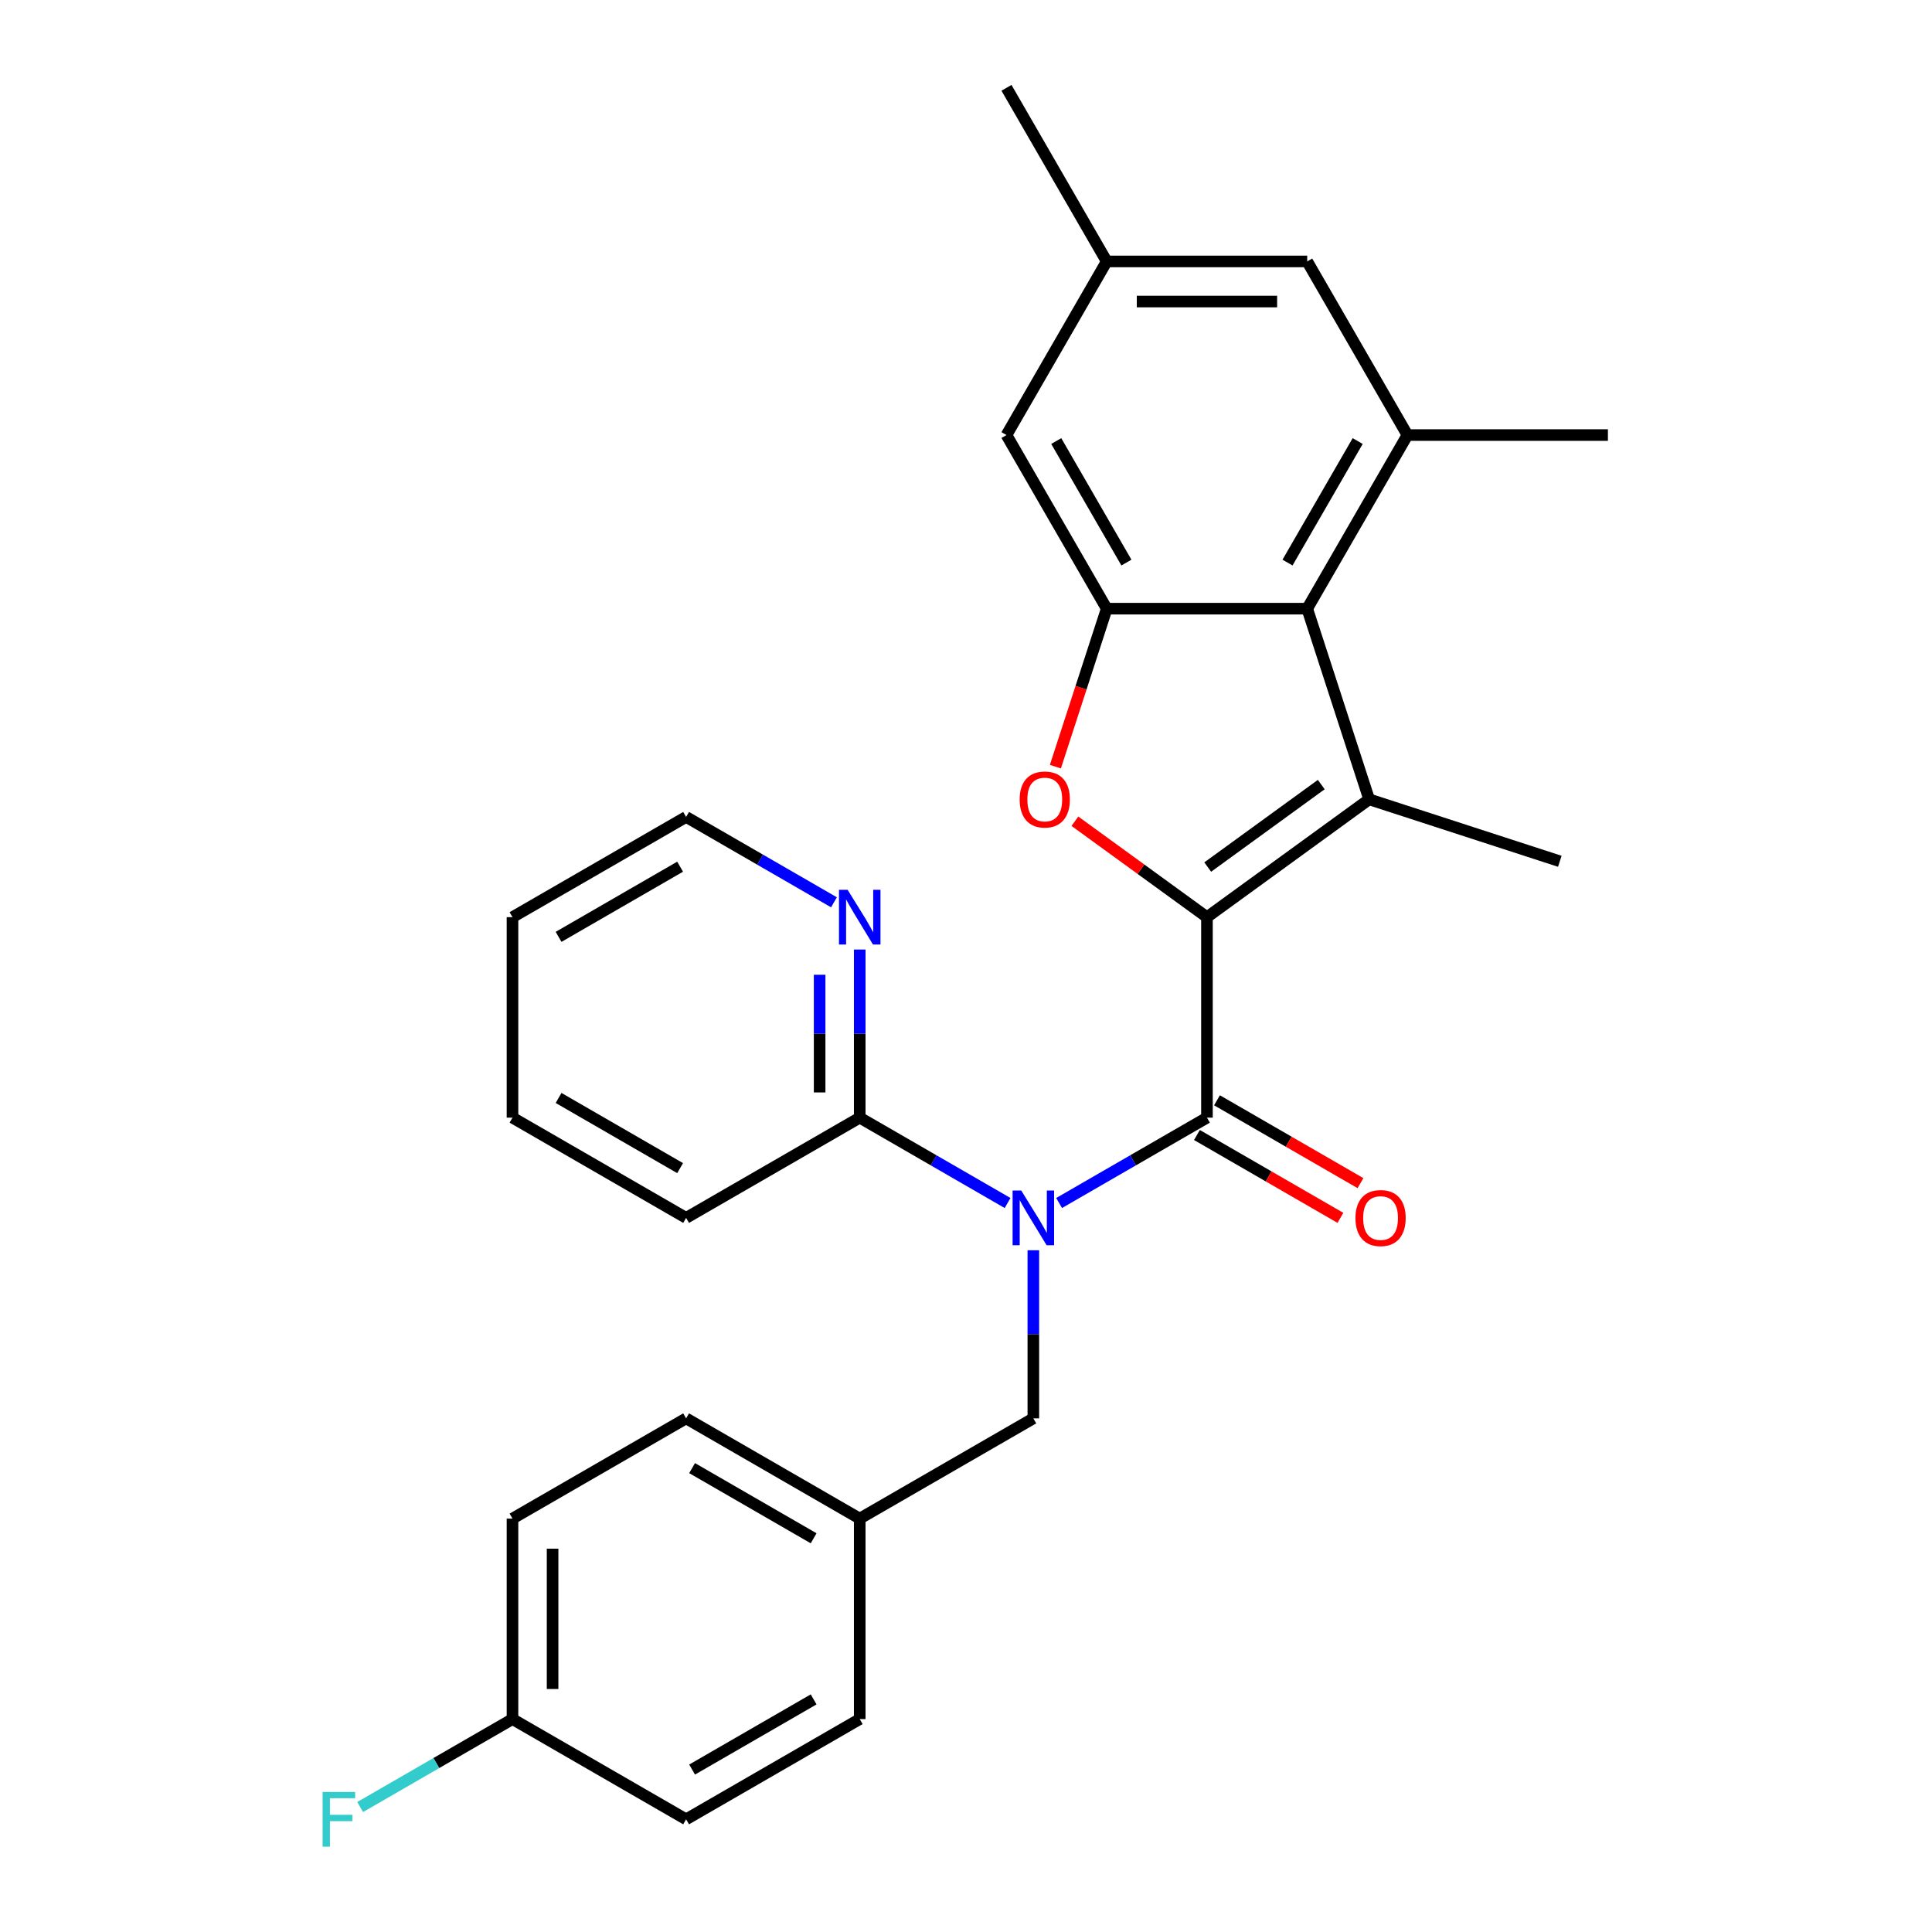 <?xml version='1.0' encoding='iso-8859-1'?>
<svg version='1.1' baseProfile='full'
              xmlns='http://www.w3.org/2000/svg'
                      xmlns:rdkit='http://www.rdkit.org/xml'
                      xmlns:xlink='http://www.w3.org/1999/xlink'
                  xml:space='preserve'
width='1000px' height='1000px' viewBox='0 0 1000 1000'>
<!-- END OF HEADER -->
<rect style='opacity:1.0;fill:#FFFFFF;stroke:none' width='1000' height='1000' x='0' y='0'> </rect>
<path class='bond-0' d='M 624.721,474.727 L 708.669,413.735' style='fill:none;fill-rule:evenodd;stroke:#000000;stroke-width:6px;stroke-linecap:butt;stroke-linejoin:miter;stroke-opacity:1' />
<path class='bond-0' d='M 625.115,448.788 L 683.879,406.094' style='fill:none;fill-rule:evenodd;stroke:#000000;stroke-width:6px;stroke-linecap:butt;stroke-linejoin:miter;stroke-opacity:1' />
<path class='bond-1' d='M 624.721,474.727 L 624.721,578.493' style='fill:none;fill-rule:evenodd;stroke:#000000;stroke-width:6px;stroke-linecap:butt;stroke-linejoin:miter;stroke-opacity:1' />
<path class='bond-2' d='M 624.721,474.727 L 590.544,449.896' style='fill:none;fill-rule:evenodd;stroke:#000000;stroke-width:6px;stroke-linecap:butt;stroke-linejoin:miter;stroke-opacity:1' />
<path class='bond-2' d='M 590.544,449.896 L 556.366,425.065' style='fill:none;fill-rule:evenodd;stroke:#FF0000;stroke-width:6px;stroke-linecap:butt;stroke-linejoin:miter;stroke-opacity:1' />
<path class='bond-4' d='M 708.669,413.735 L 676.604,315.047' style='fill:none;fill-rule:evenodd;stroke:#000000;stroke-width:6px;stroke-linecap:butt;stroke-linejoin:miter;stroke-opacity:1' />
<path class='bond-15' d='M 708.669,413.735 L 807.357,445.8' style='fill:none;fill-rule:evenodd;stroke:#000000;stroke-width:6px;stroke-linecap:butt;stroke-linejoin:miter;stroke-opacity:1' />
<path class='bond-3' d='M 624.721,578.493 L 586.456,600.586' style='fill:none;fill-rule:evenodd;stroke:#000000;stroke-width:6px;stroke-linecap:butt;stroke-linejoin:miter;stroke-opacity:1' />
<path class='bond-3' d='M 586.456,600.586 L 548.191,622.678' style='fill:none;fill-rule:evenodd;stroke:#0000FF;stroke-width:6px;stroke-linecap:butt;stroke-linejoin:miter;stroke-opacity:1' />
<path class='bond-9' d='M 619.532,587.48 L 656.668,608.92' style='fill:none;fill-rule:evenodd;stroke:#000000;stroke-width:6px;stroke-linecap:butt;stroke-linejoin:miter;stroke-opacity:1' />
<path class='bond-9' d='M 656.668,608.92 L 693.803,630.36' style='fill:none;fill-rule:evenodd;stroke:#FF0000;stroke-width:6px;stroke-linecap:butt;stroke-linejoin:miter;stroke-opacity:1' />
<path class='bond-9' d='M 629.909,569.507 L 667.044,590.947' style='fill:none;fill-rule:evenodd;stroke:#000000;stroke-width:6px;stroke-linecap:butt;stroke-linejoin:miter;stroke-opacity:1' />
<path class='bond-9' d='M 667.044,590.947 L 704.179,612.387' style='fill:none;fill-rule:evenodd;stroke:#FF0000;stroke-width:6px;stroke-linecap:butt;stroke-linejoin:miter;stroke-opacity:1' />
<path class='bond-5' d='M 546.268,396.821 L 559.553,355.934' style='fill:none;fill-rule:evenodd;stroke:#FF0000;stroke-width:6px;stroke-linecap:butt;stroke-linejoin:miter;stroke-opacity:1' />
<path class='bond-5' d='M 559.553,355.934 L 572.838,315.047' style='fill:none;fill-rule:evenodd;stroke:#000000;stroke-width:6px;stroke-linecap:butt;stroke-linejoin:miter;stroke-opacity:1' />
<path class='bond-7' d='M 521.522,622.678 L 483.257,600.586' style='fill:none;fill-rule:evenodd;stroke:#0000FF;stroke-width:6px;stroke-linecap:butt;stroke-linejoin:miter;stroke-opacity:1' />
<path class='bond-7' d='M 483.257,600.586 L 444.992,578.493' style='fill:none;fill-rule:evenodd;stroke:#000000;stroke-width:6px;stroke-linecap:butt;stroke-linejoin:miter;stroke-opacity:1' />
<path class='bond-8' d='M 534.857,647.131 L 534.857,690.637' style='fill:none;fill-rule:evenodd;stroke:#0000FF;stroke-width:6px;stroke-linecap:butt;stroke-linejoin:miter;stroke-opacity:1' />
<path class='bond-8' d='M 534.857,690.637 L 534.857,734.143' style='fill:none;fill-rule:evenodd;stroke:#000000;stroke-width:6px;stroke-linecap:butt;stroke-linejoin:miter;stroke-opacity:1' />
<path class='bond-6' d='M 676.604,315.047 L 728.487,225.183' style='fill:none;fill-rule:evenodd;stroke:#000000;stroke-width:6px;stroke-linecap:butt;stroke-linejoin:miter;stroke-opacity:1' />
<path class='bond-6' d='M 666.414,291.191 L 702.732,228.286' style='fill:none;fill-rule:evenodd;stroke:#000000;stroke-width:6px;stroke-linecap:butt;stroke-linejoin:miter;stroke-opacity:1' />
<path class='bond-28' d='M 676.604,315.047 L 572.838,315.047' style='fill:none;fill-rule:evenodd;stroke:#000000;stroke-width:6px;stroke-linecap:butt;stroke-linejoin:miter;stroke-opacity:1' />
<path class='bond-10' d='M 572.838,315.047 L 520.955,225.183' style='fill:none;fill-rule:evenodd;stroke:#000000;stroke-width:6px;stroke-linecap:butt;stroke-linejoin:miter;stroke-opacity:1' />
<path class='bond-10' d='M 583.028,291.191 L 546.71,228.286' style='fill:none;fill-rule:evenodd;stroke:#000000;stroke-width:6px;stroke-linecap:butt;stroke-linejoin:miter;stroke-opacity:1' />
<path class='bond-12' d='M 728.487,225.183 L 676.604,135.319' style='fill:none;fill-rule:evenodd;stroke:#000000;stroke-width:6px;stroke-linecap:butt;stroke-linejoin:miter;stroke-opacity:1' />
<path class='bond-22' d='M 728.487,225.183 L 832.253,225.183' style='fill:none;fill-rule:evenodd;stroke:#000000;stroke-width:6px;stroke-linecap:butt;stroke-linejoin:miter;stroke-opacity:1' />
<path class='bond-11' d='M 444.992,578.493 L 444.992,534.987' style='fill:none;fill-rule:evenodd;stroke:#000000;stroke-width:6px;stroke-linecap:butt;stroke-linejoin:miter;stroke-opacity:1' />
<path class='bond-11' d='M 444.992,534.987 L 444.992,491.481' style='fill:none;fill-rule:evenodd;stroke:#0000FF;stroke-width:6px;stroke-linecap:butt;stroke-linejoin:miter;stroke-opacity:1' />
<path class='bond-11' d='M 424.239,565.442 L 424.239,534.987' style='fill:none;fill-rule:evenodd;stroke:#000000;stroke-width:6px;stroke-linecap:butt;stroke-linejoin:miter;stroke-opacity:1' />
<path class='bond-11' d='M 424.239,534.987 L 424.239,504.533' style='fill:none;fill-rule:evenodd;stroke:#0000FF;stroke-width:6px;stroke-linecap:butt;stroke-linejoin:miter;stroke-opacity:1' />
<path class='bond-23' d='M 444.992,578.493 L 355.128,630.376' style='fill:none;fill-rule:evenodd;stroke:#000000;stroke-width:6px;stroke-linecap:butt;stroke-linejoin:miter;stroke-opacity:1' />
<path class='bond-14' d='M 534.857,734.143 L 444.992,786.026' style='fill:none;fill-rule:evenodd;stroke:#000000;stroke-width:6px;stroke-linecap:butt;stroke-linejoin:miter;stroke-opacity:1' />
<path class='bond-13' d='M 520.955,225.183 L 572.838,135.319' style='fill:none;fill-rule:evenodd;stroke:#000000;stroke-width:6px;stroke-linecap:butt;stroke-linejoin:miter;stroke-opacity:1' />
<path class='bond-24' d='M 431.658,467.029 L 393.393,444.936' style='fill:none;fill-rule:evenodd;stroke:#0000FF;stroke-width:6px;stroke-linecap:butt;stroke-linejoin:miter;stroke-opacity:1' />
<path class='bond-24' d='M 393.393,444.936 L 355.128,422.844' style='fill:none;fill-rule:evenodd;stroke:#000000;stroke-width:6px;stroke-linecap:butt;stroke-linejoin:miter;stroke-opacity:1' />
<path class='bond-29' d='M 676.604,135.319 L 572.838,135.319' style='fill:none;fill-rule:evenodd;stroke:#000000;stroke-width:6px;stroke-linecap:butt;stroke-linejoin:miter;stroke-opacity:1' />
<path class='bond-29' d='M 661.039,156.072 L 588.403,156.072' style='fill:none;fill-rule:evenodd;stroke:#000000;stroke-width:6px;stroke-linecap:butt;stroke-linejoin:miter;stroke-opacity:1' />
<path class='bond-25' d='M 572.838,135.319 L 520.955,45.455' style='fill:none;fill-rule:evenodd;stroke:#000000;stroke-width:6px;stroke-linecap:butt;stroke-linejoin:miter;stroke-opacity:1' />
<path class='bond-18' d='M 444.992,786.026 L 444.992,889.792' style='fill:none;fill-rule:evenodd;stroke:#000000;stroke-width:6px;stroke-linecap:butt;stroke-linejoin:miter;stroke-opacity:1' />
<path class='bond-19' d='M 444.992,786.026 L 355.128,734.143' style='fill:none;fill-rule:evenodd;stroke:#000000;stroke-width:6px;stroke-linecap:butt;stroke-linejoin:miter;stroke-opacity:1' />
<path class='bond-19' d='M 421.136,796.216 L 358.231,759.898' style='fill:none;fill-rule:evenodd;stroke:#000000;stroke-width:6px;stroke-linecap:butt;stroke-linejoin:miter;stroke-opacity:1' />
<path class='bond-16' d='M 265.264,889.792 L 265.264,786.026' style='fill:none;fill-rule:evenodd;stroke:#000000;stroke-width:6px;stroke-linecap:butt;stroke-linejoin:miter;stroke-opacity:1' />
<path class='bond-16' d='M 286.017,874.227 L 286.017,801.591' style='fill:none;fill-rule:evenodd;stroke:#000000;stroke-width:6px;stroke-linecap:butt;stroke-linejoin:miter;stroke-opacity:1' />
<path class='bond-17' d='M 265.264,889.792 L 225.839,912.554' style='fill:none;fill-rule:evenodd;stroke:#000000;stroke-width:6px;stroke-linecap:butt;stroke-linejoin:miter;stroke-opacity:1' />
<path class='bond-17' d='M 225.839,912.554 L 186.414,935.316' style='fill:none;fill-rule:evenodd;stroke:#33CCCC;stroke-width:6px;stroke-linecap:butt;stroke-linejoin:miter;stroke-opacity:1' />
<path class='bond-30' d='M 265.264,889.792 L 355.128,941.675' style='fill:none;fill-rule:evenodd;stroke:#000000;stroke-width:6px;stroke-linecap:butt;stroke-linejoin:miter;stroke-opacity:1' />
<path class='bond-21' d='M 444.992,889.792 L 355.128,941.675' style='fill:none;fill-rule:evenodd;stroke:#000000;stroke-width:6px;stroke-linecap:butt;stroke-linejoin:miter;stroke-opacity:1' />
<path class='bond-21' d='M 421.136,879.602 L 358.231,915.92' style='fill:none;fill-rule:evenodd;stroke:#000000;stroke-width:6px;stroke-linecap:butt;stroke-linejoin:miter;stroke-opacity:1' />
<path class='bond-20' d='M 355.128,734.143 L 265.264,786.026' style='fill:none;fill-rule:evenodd;stroke:#000000;stroke-width:6px;stroke-linecap:butt;stroke-linejoin:miter;stroke-opacity:1' />
<path class='bond-26' d='M 355.128,630.376 L 265.264,578.493' style='fill:none;fill-rule:evenodd;stroke:#000000;stroke-width:6px;stroke-linecap:butt;stroke-linejoin:miter;stroke-opacity:1' />
<path class='bond-26' d='M 352.025,604.621 L 289.12,568.303' style='fill:none;fill-rule:evenodd;stroke:#000000;stroke-width:6px;stroke-linecap:butt;stroke-linejoin:miter;stroke-opacity:1' />
<path class='bond-31' d='M 355.128,422.844 L 265.264,474.727' style='fill:none;fill-rule:evenodd;stroke:#000000;stroke-width:6px;stroke-linecap:butt;stroke-linejoin:miter;stroke-opacity:1' />
<path class='bond-31' d='M 352.025,448.599 L 289.12,484.917' style='fill:none;fill-rule:evenodd;stroke:#000000;stroke-width:6px;stroke-linecap:butt;stroke-linejoin:miter;stroke-opacity:1' />
<path class='bond-27' d='M 265.264,578.493 L 265.264,474.727' style='fill:none;fill-rule:evenodd;stroke:#000000;stroke-width:6px;stroke-linecap:butt;stroke-linejoin:miter;stroke-opacity:1' />
<path  class='atom-3' d='M 527.772 413.815
Q 527.772 407.015, 531.132 403.215
Q 534.492 399.415, 540.772 399.415
Q 547.052 399.415, 550.412 403.215
Q 553.772 407.015, 553.772 413.815
Q 553.772 420.695, 550.372 424.615
Q 546.972 428.495, 540.772 428.495
Q 534.532 428.495, 531.132 424.615
Q 527.772 420.735, 527.772 413.815
M 540.772 425.295
Q 545.092 425.295, 547.412 422.415
Q 549.772 419.495, 549.772 413.815
Q 549.772 408.255, 547.412 405.455
Q 545.092 402.615, 540.772 402.615
Q 536.452 402.615, 534.092 405.415
Q 531.772 408.215, 531.772 413.815
Q 531.772 419.535, 534.092 422.415
Q 536.452 425.295, 540.772 425.295
' fill='#FF0000'/>
<path  class='atom-4' d='M 528.597 616.216
L 537.877 631.216
Q 538.797 632.696, 540.277 635.376
Q 541.757 638.056, 541.837 638.216
L 541.837 616.216
L 545.597 616.216
L 545.597 644.536
L 541.717 644.536
L 531.757 628.136
Q 530.597 626.216, 529.357 624.016
Q 528.157 621.816, 527.797 621.136
L 527.797 644.536
L 524.117 644.536
L 524.117 616.216
L 528.597 616.216
' fill='#0000FF'/>
<path  class='atom-10' d='M 701.585 630.456
Q 701.585 623.656, 704.945 619.856
Q 708.305 616.056, 714.585 616.056
Q 720.865 616.056, 724.225 619.856
Q 727.585 623.656, 727.585 630.456
Q 727.585 637.336, 724.185 641.256
Q 720.785 645.136, 714.585 645.136
Q 708.345 645.136, 704.945 641.256
Q 701.585 637.376, 701.585 630.456
M 714.585 641.936
Q 718.905 641.936, 721.225 639.056
Q 723.585 636.136, 723.585 630.456
Q 723.585 624.896, 721.225 622.096
Q 718.905 619.256, 714.585 619.256
Q 710.265 619.256, 707.905 622.056
Q 705.585 624.856, 705.585 630.456
Q 705.585 636.176, 707.905 639.056
Q 710.265 641.936, 714.585 641.936
' fill='#FF0000'/>
<path  class='atom-12' d='M 438.732 460.567
L 448.012 475.567
Q 448.932 477.047, 450.412 479.727
Q 451.892 482.407, 451.972 482.567
L 451.972 460.567
L 455.732 460.567
L 455.732 488.887
L 451.852 488.887
L 441.892 472.487
Q 440.732 470.567, 439.492 468.367
Q 438.292 466.167, 437.932 465.487
L 437.932 488.887
L 434.252 488.887
L 434.252 460.567
L 438.732 460.567
' fill='#0000FF'/>
<path  class='atom-18' d='M 166.98 927.515
L 183.82 927.515
L 183.82 930.755
L 170.78 930.755
L 170.78 939.355
L 182.38 939.355
L 182.38 942.635
L 170.78 942.635
L 170.78 955.835
L 166.98 955.835
L 166.98 927.515
' fill='#33CCCC'/>
</svg>
